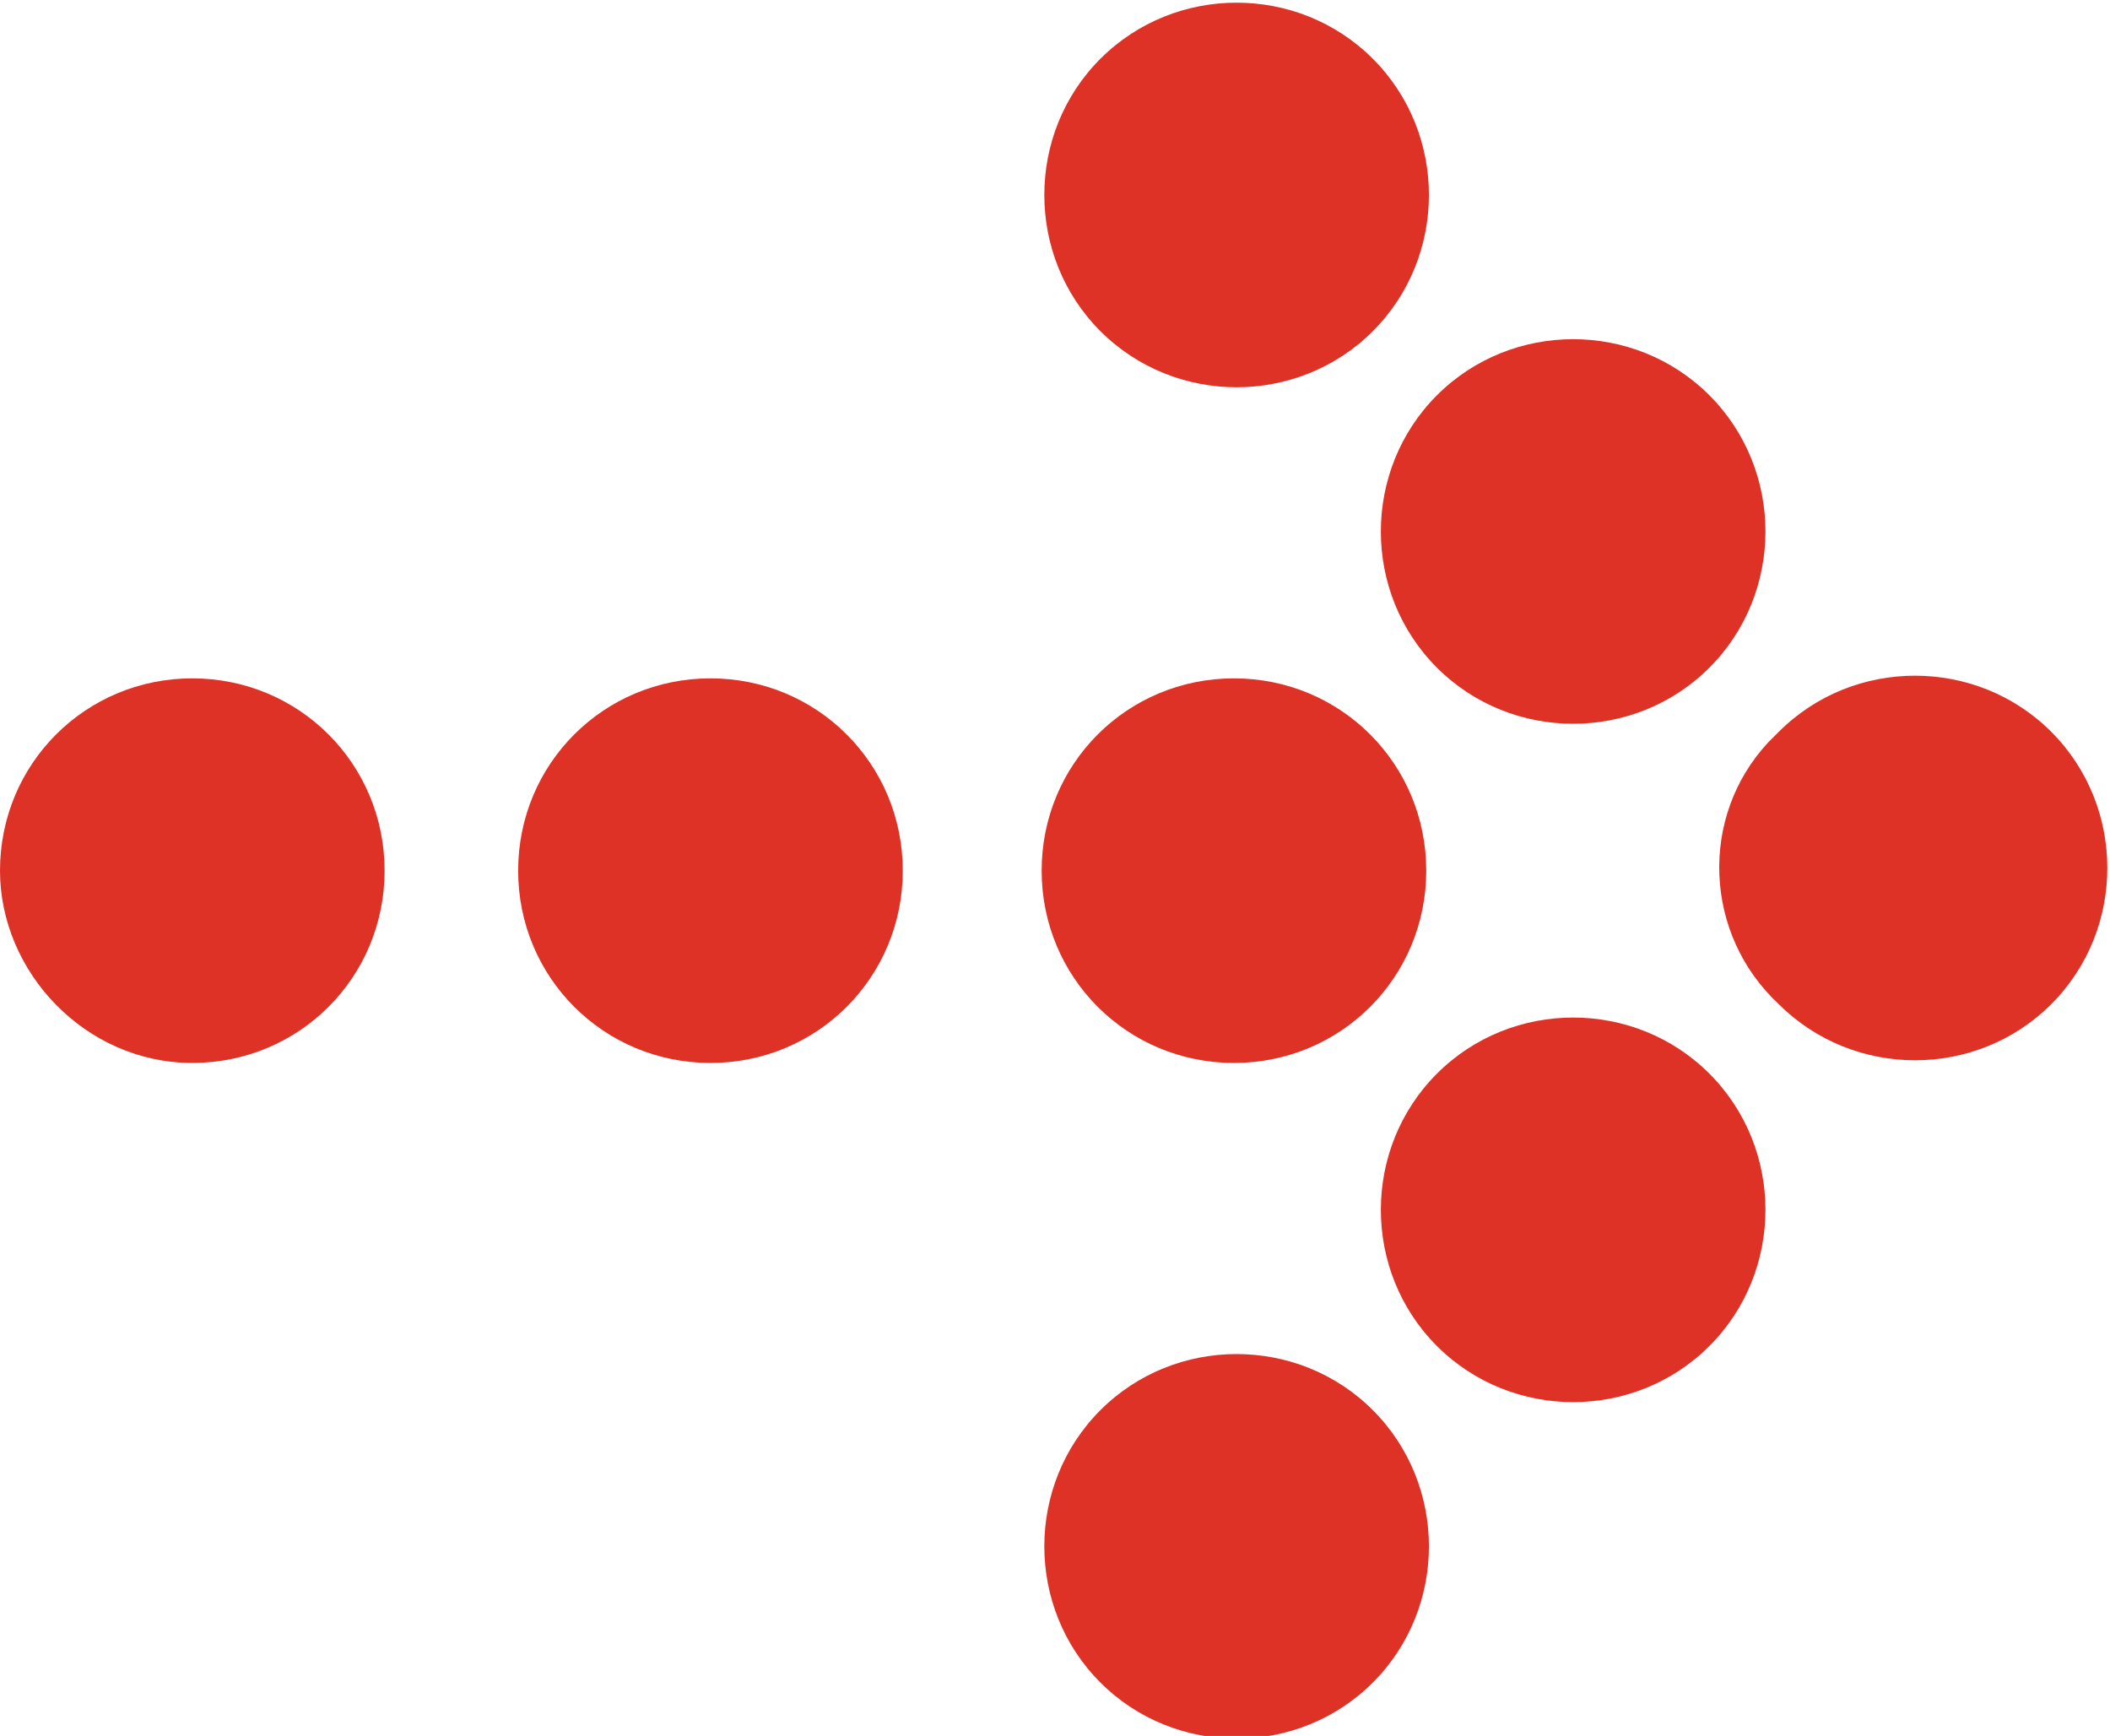 <?xml version="1.0" encoding="utf-8"?>
<!-- Generator: Adobe Illustrator 24.2.3, SVG Export Plug-In . SVG Version: 6.00 Build 0)  -->
<svg version="1.1" id="Ebene_1" xmlns="http://www.w3.org/2000/svg" xmlns:xlink="http://www.w3.org/1999/xlink" x="0px" y="0px"
	 viewBox="0 0 39.5 32.5" style="enable-background:new 0 0 39.5 32.5;" xml:space="preserve">
<style type="text/css">
	.st0{fill-rule:evenodd;clip-rule:evenodd;fill:#DF3226;}
</style>
<g id="Ebene_2_1_">
	<g id="Ebene_1-2">
		<g id="Gruppe_3">
			<g id="Gruppe_19">
				<g id="Gruppe_17">
					<path id="Pfad_136" class="st0" d="M20.6,1.1c1.4-1.4,3.7-1.4,5.1,0c1.4,1.4,1.4,3.7,0,5.1c-1.4,1.4-3.7,1.4-5.1,0c0,0,0,0,0,0
						C19.2,4.8,19.2,2.5,20.6,1.1C20.6,1.1,20.6,1.1,20.6,1.1z"/>
					<path id="Pfad_137" class="st0" d="M26.9,7.4c1.4-1.4,3.7-1.4,5.1,0c1.4,1.4,1.4,3.7,0,5.1c-1.4,1.4-3.7,1.4-5.1,0c0,0,0,0,0,0
						C25.5,11.1,25.5,8.8,26.9,7.4C26.9,7.4,26.9,7.4,26.9,7.4z"/>
					<path id="Pfad_138" class="st0" d="M33.3,13.7c1.4-1.4,3.7-1.4,5.1,0s1.4,3.7,0,5.1s-3.7,1.4-5.1,0c0,0,0,0,0,0
						c-1.4-1.3-1.5-3.5-0.2-4.9c0,0,0,0,0,0L33.3,13.7z"/>
				</g>
				<g id="Gruppe_18">
					<path id="Pfad_139" class="st0" d="M20.6,26.4c1.4-1.4,3.7-1.4,5.1,0c1.4,1.4,1.4,3.7,0,5.1c-1.4,1.4-3.7,1.4-5.1,0
						c0,0,0,0,0,0C19.2,30.1,19.2,27.8,20.6,26.4C20.6,26.4,20.6,26.4,20.6,26.4z"/>
					<path id="Pfad_140" class="st0" d="M26.9,20.1c1.4-1.4,3.7-1.4,5.1,0c1.4,1.4,1.4,3.7,0,5.1c-1.4,1.4-3.7,1.4-5.1,0
						c0,0,0,0,0,0C25.5,23.8,25.5,21.5,26.9,20.1C26.9,20.1,26.9,20.1,26.9,20.1z"/>
				</g>
			</g>
			<g id="Gruppe_20">
				<path id="Pfad_141" class="st0" d="M13.3,12.7c2,0,3.6,1.6,3.6,3.6s-1.6,3.6-3.6,3.6s-3.6-1.6-3.6-3.6S11.3,12.7,13.3,12.7
					C13.3,12.7,13.3,12.7,13.3,12.7z"/>
				<path id="Pfad_142" class="st0" d="M3.6,12.7c2,0,3.6,1.6,3.6,3.6s-1.6,3.6-3.6,3.6S0,18.2,0,16.3C0,14.3,1.6,12.7,3.6,12.7
					C3.6,12.7,3.6,12.7,3.6,12.7z"/>
				<path id="Pfad_143" class="st0" d="M23.1,12.7c2,0,3.6,1.6,3.6,3.6s-1.6,3.6-3.6,3.6s-3.6-1.6-3.6-3.6S21.1,12.7,23.1,12.7
					C23.1,12.7,23.1,12.7,23.1,12.7z"/>
			</g>
		</g>
	</g>
</g>
</svg>
